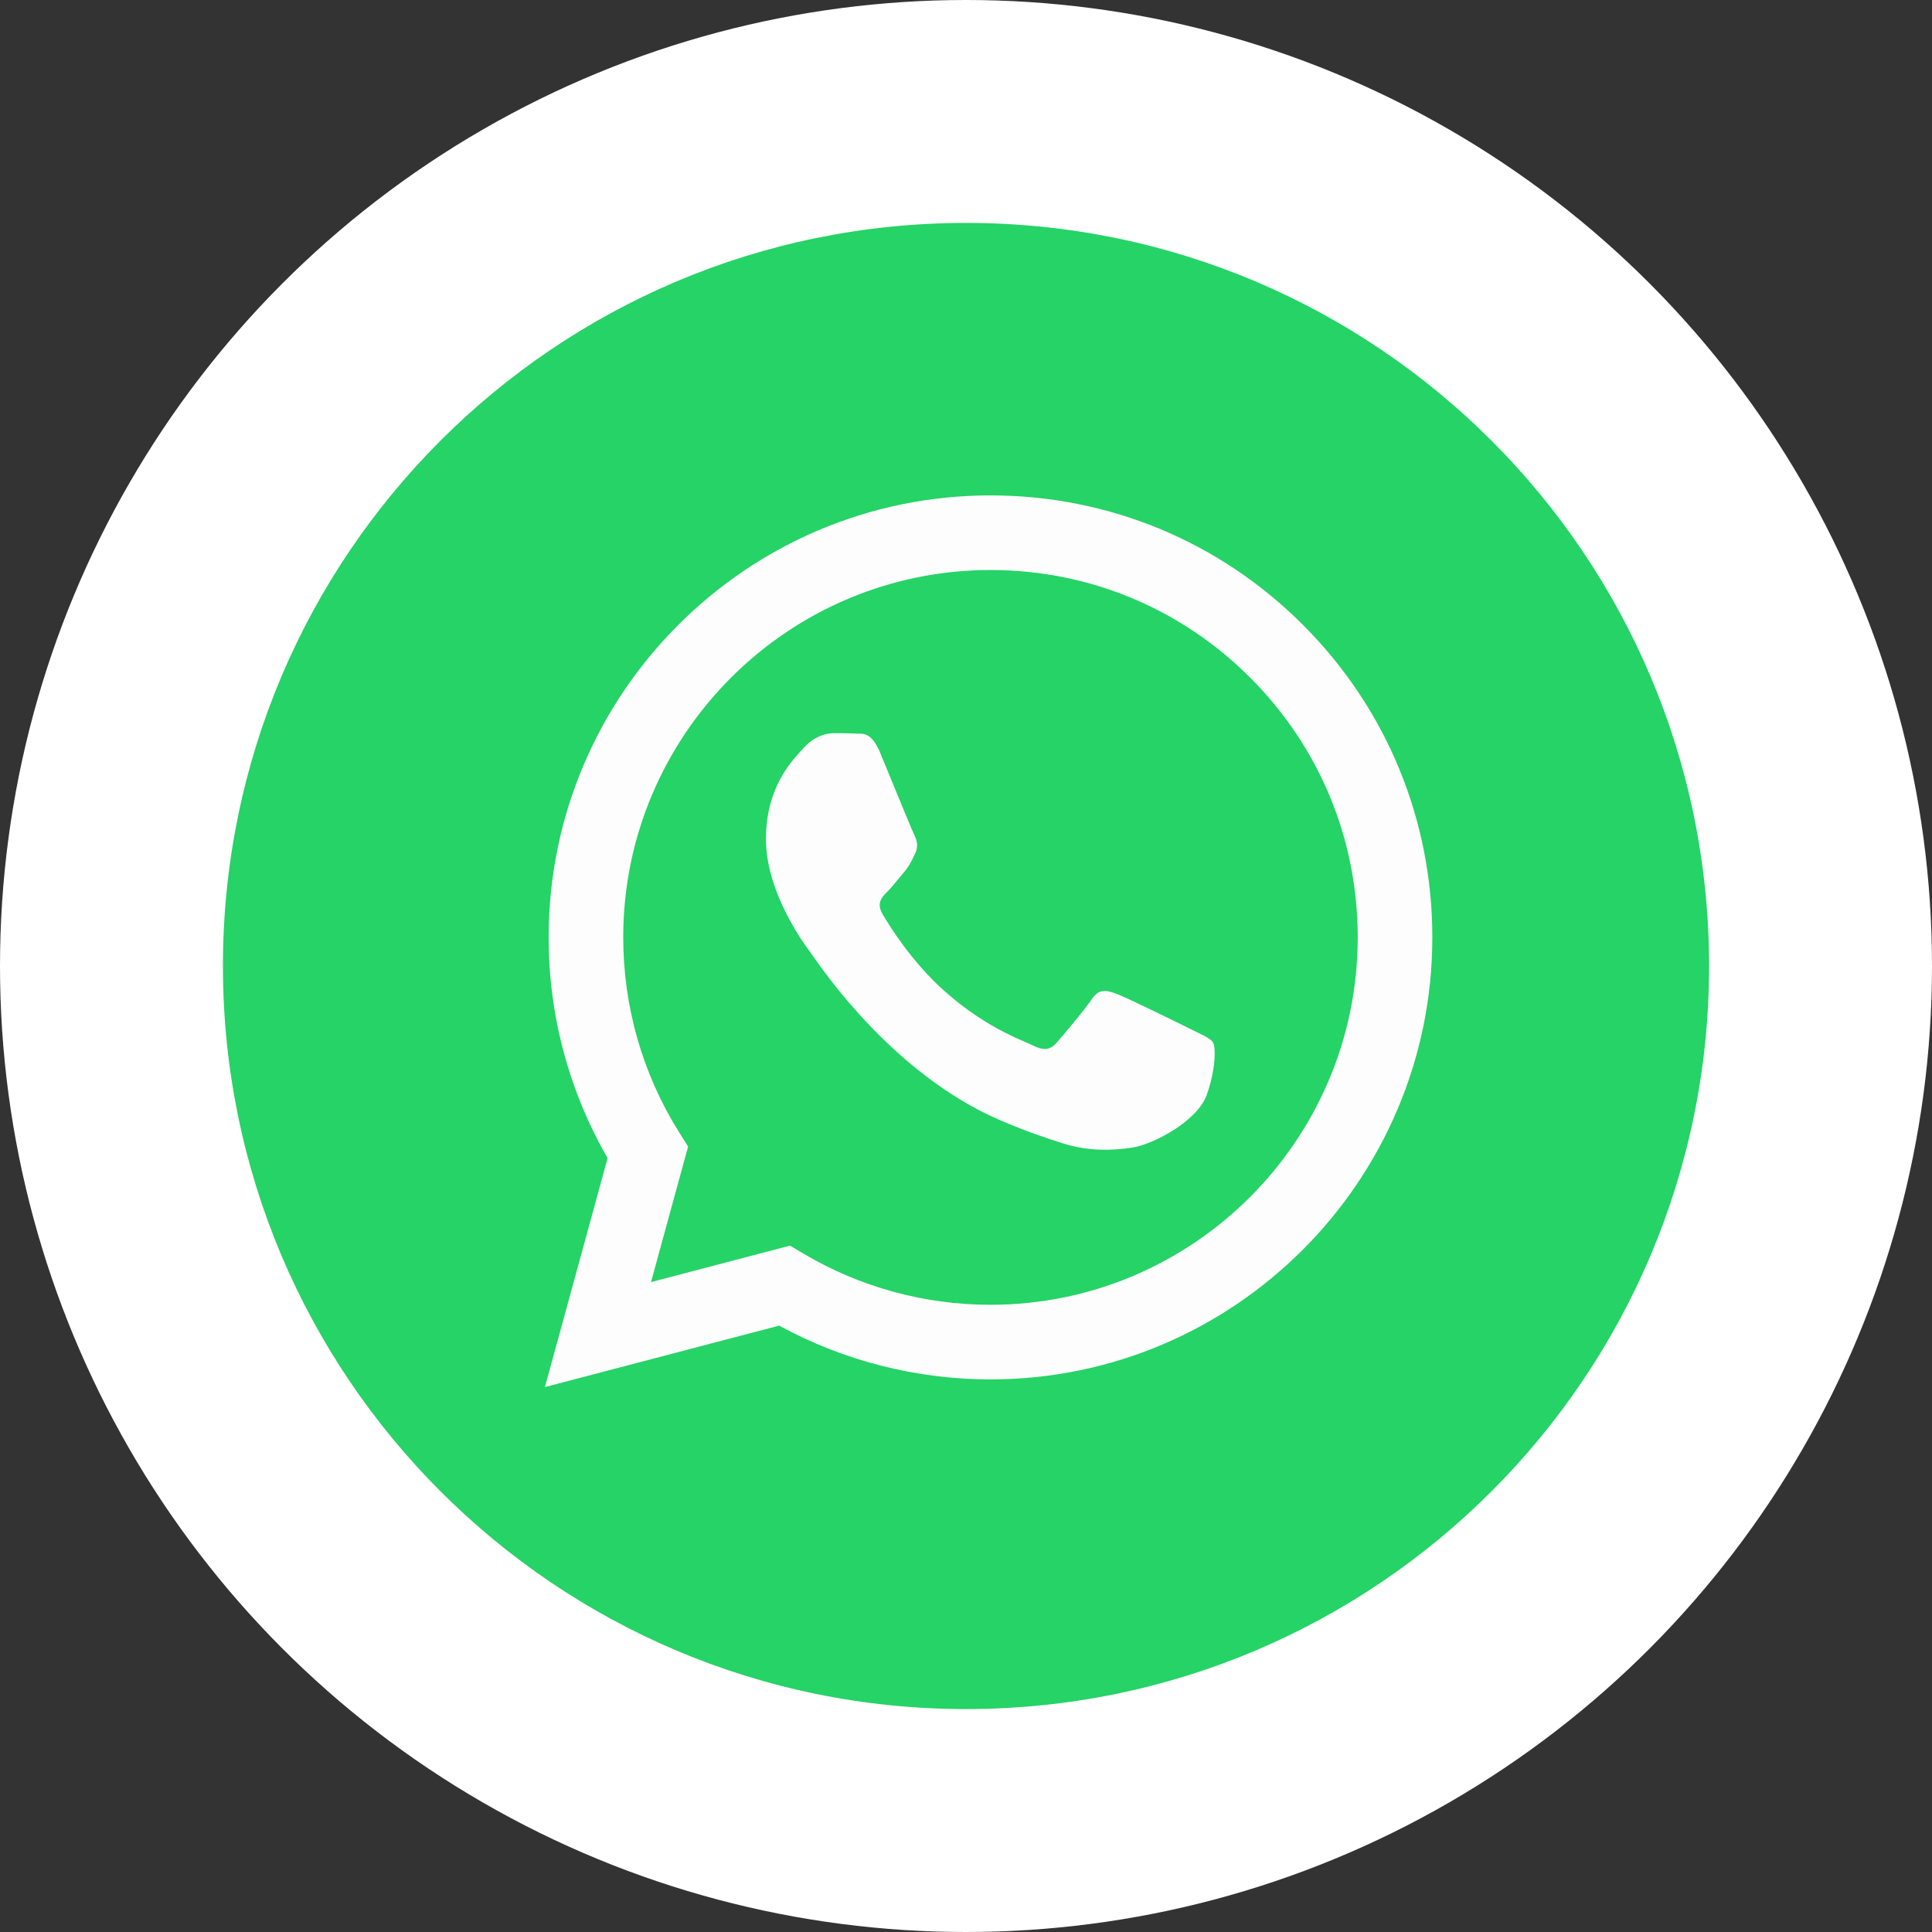 <?xml version="1.0" encoding="UTF-8"?> <svg xmlns="http://www.w3.org/2000/svg" width="104" height="104" viewBox="0 0 104 104" fill="none"><rect x="0" y="0" width="104" height="104" fill="#333333" stroke="none"/><g clip-path="url(#clip0_114_62)"><circle cx="52" cy="52" r="52" fill="white"></circle><g clip-path="url(#clip1_114_62)"><path d="M52 92C74.091 92 92 74.091 92 52C92 29.909 74.091 12 52 12C29.909 12 12 29.909 12 52C12 74.091 29.909 92 52 92Z" fill="#25D366"></path><path fill-rule="evenodd" clip-rule="evenodd" d="M53.318 74.254H53.309C49.328 74.253 45.416 73.254 41.942 71.359L29.333 74.667L32.708 62.341C30.626 58.734 29.531 54.642 29.533 50.45C29.538 37.336 40.208 26.667 53.318 26.667C59.681 26.669 65.653 29.146 70.144 33.642C74.634 38.138 77.106 44.114 77.103 50.469C77.098 63.581 66.432 74.249 53.318 74.254ZM42.526 67.053L43.248 67.481C46.284 69.283 49.763 70.236 53.31 70.237H53.318C64.215 70.237 73.083 61.368 73.087 50.468C73.09 45.185 71.035 40.218 67.303 36.482C63.57 32.745 58.607 30.686 53.326 30.684C42.421 30.684 33.553 39.552 33.549 50.452C33.547 54.187 34.592 57.825 36.571 60.973L37.041 61.721L35.044 69.016L42.526 67.053ZM64.487 55.59C64.902 55.79 65.182 55.926 65.301 56.125C65.45 56.373 65.45 57.563 64.955 58.951C64.459 60.34 62.085 61.607 60.943 61.777C59.919 61.93 58.623 61.994 57.2 61.542C56.337 61.268 55.23 60.902 53.812 60.29C48.24 57.884 44.475 52.484 43.763 51.463C43.713 51.392 43.679 51.342 43.659 51.316L43.654 51.309C43.34 50.89 41.232 48.078 41.232 45.168C41.232 42.43 42.577 40.995 43.196 40.335C43.239 40.29 43.278 40.248 43.312 40.21C43.857 39.615 44.501 39.466 44.897 39.466C45.293 39.466 45.69 39.47 46.036 39.487C46.079 39.489 46.124 39.489 46.169 39.489C46.516 39.487 46.948 39.484 47.374 40.508C47.537 40.901 47.777 41.485 48.03 42.101C48.541 43.346 49.107 44.721 49.206 44.92C49.355 45.218 49.454 45.565 49.255 45.962C49.226 46.021 49.198 46.077 49.172 46.131C49.023 46.435 48.914 46.658 48.661 46.953C48.562 47.069 48.459 47.194 48.357 47.319C48.152 47.568 47.948 47.817 47.77 47.994C47.472 48.291 47.162 48.612 47.509 49.207C47.856 49.802 49.049 51.748 50.815 53.324C52.715 55.018 54.365 55.734 55.202 56.097C55.365 56.168 55.498 56.225 55.595 56.274C56.189 56.572 56.535 56.522 56.882 56.125C57.229 55.728 58.368 54.39 58.764 53.795C59.16 53.2 59.556 53.299 60.101 53.497C60.646 53.696 63.568 55.133 64.162 55.431C64.278 55.489 64.387 55.541 64.487 55.59Z" fill="#FDFDFD"></path></g></g><defs><clipPath id="clip0_114_62"><rect width="104" height="104" fill="white"></rect></clipPath><clipPath id="clip1_114_62"><rect width="80" height="80" fill="white" transform="translate(12 12)"></rect></clipPath></defs></svg> 